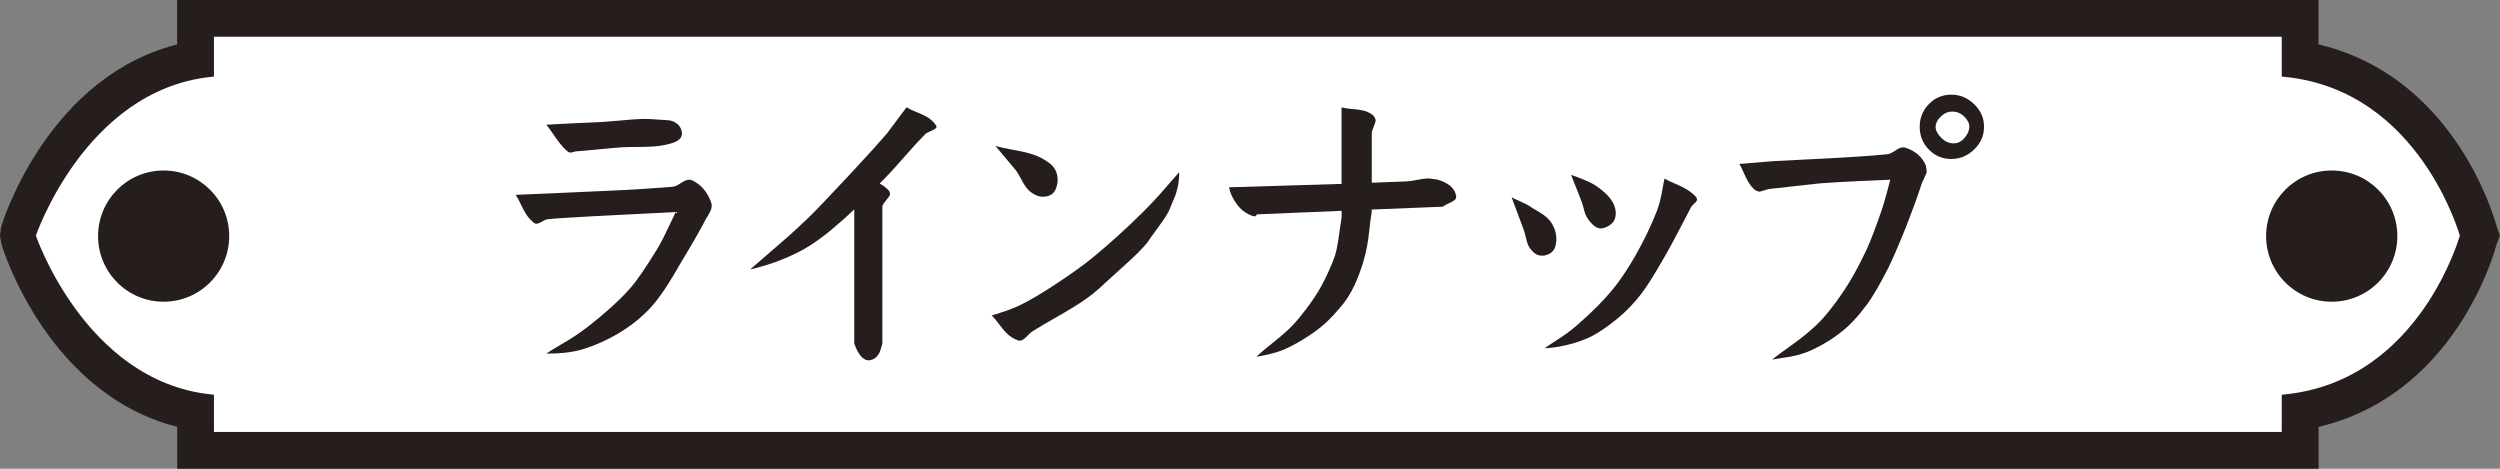 <?xml version="1.0" encoding="UTF-8"?><svg id="b" xmlns="http://www.w3.org/2000/svg" width="272.02" height="51" viewBox="0 0 272.02 51"><rect x="0" y="0" width="272.02" height="51" fill="#808080" stroke="none"/><defs><style>.d,.e{fill:#251e1c;}.f{fill:#fff;}.f,.e{stroke:#251e1c;stroke-miterlimit:10;}</style></defs><g id="c"><g><g><path class="e" d="m19.78,50.5v-4.45C5.78,42.76.85,27.17.65,26.47l-.15-.83.11-.83c.19-.7,5.16-16.29,19.16-19.58V.5h232v4.73c15,3.29,19.22,18.88,19.42,19.58l.29.83-.32.83c-.19.7-4.38,16.29-19.38,19.58v4.45H19.78Z"/><path class="f" d="m87.18,47.5h161.59v-4.1c15-1.58,19.4-17.76,19.4-17.76,0,0-4.4-16.18-19.4-17.76V3.5H22.78v4.38C8.78,9.46,3.37,25.64,3.37,25.64c0,0,5.41,16.18,19.41,17.76v4.1h64.41Z"/><path class="d" d="m24.94,25.69c0,3.94-3.2,7.14-7.14,7.14s-7.13-3.2-7.13-7.14,3.19-7.14,7.13-7.14,7.14,3.19,7.14,7.14Z"/><path class="d" d="m260.85,25.69c0,3.94-3.2,7.14-7.14,7.14s-7.14-3.2-7.14-7.14,3.19-7.14,7.14-7.14,7.14,3.19,7.14,7.14Z"/></g><g><path class="d" d="m56.11,21.2c1.52-.07,3.38-.15,5.58-.24,2.2-.09,4.18-.18,5.93-.27,1.76-.09,3.62-.21,5.59-.37.23-.02.55-.18.97-.46.42-.28.78-.37,1.07-.26.97.41,1.69,1.22,2.14,2.45.09.29.06.61-.1.93-.16.33-.33.63-.51.9-.54,1.06-1.46,2.66-2.75,4.79-.43.77-.89,1.54-1.38,2.31s-1.01,1.5-1.58,2.18c-.95,1.09-2.07,2.04-3.37,2.86-1.45.91-2.95,1.59-4.49,2.04-1.07.29-2.32.43-3.77.41.41-.27.92-.58,1.53-.94.61-.35,1.15-.68,1.61-.99.46-.31.95-.65,1.45-1.04,1.88-1.47,3.38-2.83,4.49-4.08.75-.84,1.73-2.27,2.96-4.28.27-.45.51-.88.71-1.29.2-.41.44-.89.7-1.44.26-.56.47-1,.63-1.34-3.26.16-6.39.32-9.38.48-2.54.14-4.07.24-4.59.31-.14.02-.37.13-.7.32-.33.19-.57.22-.73.08-.34-.27-.61-.56-.82-.87-.2-.31-.41-.68-.61-1.12-.2-.44-.4-.8-.58-1.07Zm5.64-4.73c-.32-.27-.59-.56-.83-.87-.24-.31-.49-.65-.75-1.04s-.5-.71-.73-.99c2.36-.14,3.99-.21,4.9-.24.77-.02,1.75-.09,2.94-.2s2.06-.18,2.6-.19,1.51.04,2.89.15c.41.05.75.21,1.02.48.27.27.41.6.41.99,0,.52-.49.9-1.46,1.12-.57.14-1.11.22-1.62.26-.51.03-1.09.05-1.73.05s-1.2.01-1.65.03c-.66.05-1.49.12-2.5.22s-1.83.18-2.46.22c-.09,0-.21.02-.36.07-.15.05-.27.07-.37.07s-.2-.04-.29-.13Z"/><path class="d" d="m98.65,11.68c.29.18.67.36,1.14.54.46.18.86.37,1.19.58.33.2.62.49.87.85.14.18,0,.36-.42.54-.42.18-.67.32-.76.41-.59.59-1.32,1.38-2.19,2.38-.87,1-1.6,1.8-2.19,2.41l-.58.58c.38.2.72.46,1.02.78.11.23.14.4.08.51-.06.11-.19.29-.39.53s-.34.44-.41.6v14.99c-.11.43-.21.74-.29.93-.08.19-.22.39-.42.58-.2.19-.48.3-.82.32-.61-.05-1.12-.66-1.53-1.84v-14.59c-.7.68-1.46,1.36-2.28,2.04-1.38,1.18-2.72,2.09-4.01,2.72-1.61.79-3.29,1.38-5.03,1.77.57-.5,1.24-1.08,2.02-1.75.78-.67,1.49-1.28,2.12-1.84s1.29-1.16,1.97-1.82c.77-.72,2.38-2.4,4.83-5.03,1.86-2,3.17-3.45,3.94-4.35l2.14-2.86Z"/><path class="d" d="m107.9,34.33c.27-.09.61-.2,1-.32.4-.12.75-.25,1.07-.37.32-.12.65-.27.99-.42,1.07-.52,2.39-1.3,3.98-2.35,1.65-1.09,2.98-2.04,3.98-2.86,1.84-1.52,3.64-3.15,5.41-4.9.48-.48.92-.94,1.34-1.39.42-.45.87-.96,1.36-1.53.49-.57.91-1.05,1.28-1.46,0,.61-.06,1.16-.17,1.65-.11.49-.24.9-.39,1.22-.15.33-.3.7-.46,1.11-.14.39-.56,1.05-1.26,2.01-.7.95-1.1,1.51-1.19,1.67-.45.54-.95,1.07-1.48,1.56-.53.5-1.12,1.03-1.75,1.6-.63.57-1.12,1.01-1.46,1.33-.73.7-1.49,1.32-2.28,1.85-.79.53-1.75,1.12-2.87,1.75-1.12.63-2.02,1.17-2.7,1.6-.14.09-.31.24-.51.46-.2.21-.39.37-.56.46-.17.09-.36.09-.56,0-.41-.16-.75-.38-1.04-.65s-.58-.61-.88-1.02-.58-.74-.83-.99Zm.41-18.46c.52.16,1.18.31,1.97.44.79.13,1.49.3,2.09.49.6.19,1.18.49,1.75.9.48.34.78.78.9,1.33.12.54.06,1.09-.19,1.63-.18.38-.5.62-.97.71s-.89.02-1.27-.2c-.36-.18-.65-.41-.87-.7-.22-.28-.43-.63-.65-1.05-.22-.42-.42-.75-.63-1l-2.14-2.55Z"/><path class="d" d="m145.99,11.68c.32.09.72.15,1.21.19.49.03.91.1,1.26.19.35.09.69.27,1,.54.16.23.23.4.22.53-.01.12-.08.33-.2.63-.12.29-.2.52-.22.68v5.44l3.77-.14c.32-.02.71-.08,1.17-.17.46-.09.82-.14,1.05-.15.24-.01.62.03,1.14.12,1.2.34,1.88.92,2.04,1.73.04.21,0,.37-.15.49-.15.12-.36.25-.65.37-.28.12-.49.24-.63.36l-7.75.31v.31c-.09.5-.17,1.09-.24,1.79-.07.69-.15,1.32-.26,1.87-.1.55-.24,1.14-.42,1.75-.59,1.93-1.3,3.42-2.14,4.49-.73.91-1.41,1.64-2.04,2.21-.63.57-1.45,1.16-2.45,1.77-.91.54-1.68.93-2.31,1.17-.63.24-1.53.46-2.69.66.43-.41.97-.87,1.63-1.39s1.23-1,1.72-1.45c.49-.44.97-.96,1.44-1.55.84-1.04,1.5-1.97,1.99-2.79.49-.82.98-1.82,1.48-3.03.23-.54.39-1.06.49-1.56.1-.5.2-1.09.29-1.78s.17-1.24.24-1.65v-.68l-9.08.38c-.09,0-.15.02-.19.07-.03.05-.06.08-.08.12-.02.03-.1.04-.22.02-.12-.02-.3-.09-.53-.2-.52-.25-.96-.62-1.31-1.12-.35-.5-.58-.93-.7-1.29l-.14-.54,12.24-.37v-8.3Z"/><path class="d" d="m164.48,21.47c.2.11.46.24.78.37.32.14.59.27.83.39.24.12.48.28.73.46.39.2.77.44,1.14.7.37.26.67.57.9.94.45.75.59,1.53.41,2.35-.14.61-.54.99-1.22,1.12-.57.09-1.04-.11-1.43-.61-.18-.2-.31-.41-.39-.63-.08-.21-.15-.48-.22-.78-.07-.31-.14-.55-.2-.73l-1.33-3.57Zm16.63-2.04c.32.18.72.38,1.21.58.49.2.91.41,1.26.63.35.22.69.49,1,.83.07.16.08.28.05.36-.03.08-.14.2-.32.36-.18.16-.29.29-.34.41-.27.52-.59,1.13-.95,1.82-.36.69-.7,1.33-1,1.9-.31.58-.64,1.17-1,1.79-.98,1.72-1.79,3.02-2.45,3.88-.77,1-1.62,1.88-2.55,2.65-1.36,1.11-2.52,1.86-3.47,2.24-1.47.59-2.97.93-4.49,1.02.32-.23.71-.49,1.19-.8.48-.31.9-.59,1.26-.85.36-.26.74-.56,1.12-.9,1.54-1.34,2.8-2.59,3.77-3.77.77-.91,1.62-2.16,2.55-3.77.95-1.68,1.73-3.31,2.35-4.9.14-.38.25-.75.34-1.11.09-.35.17-.76.25-1.22.08-.46.15-.84.22-1.14Zm-10.17-.41c.77.27,1.42.53,1.94.77.52.24,1.02.56,1.5.97.95.79,1.43,1.61,1.43,2.45s-.48,1.38-1.43,1.63c-.48.11-.99-.19-1.53-.92-.16-.2-.28-.42-.36-.65-.08-.23-.15-.48-.22-.76s-.15-.53-.24-.73c-.14-.36-.32-.82-.54-1.38-.23-.55-.41-1.01-.54-1.38Z"/><path class="d" d="m189.26,17.84c1.22-.11,2.48-.21,3.77-.31.73-.04,2.49-.13,5.3-.27,2.81-.14,5.16-.29,7.04-.48.23-.02.53-.17.92-.44.38-.27.72-.36,1.02-.27,1.09.34,1.84.99,2.24,1.94.07.36.1.6.08.71-.01.11-.1.34-.27.68-.17.34-.28.59-.32.75-.45,1.38-1,2.88-1.63,4.49-.86,2.13-1.51,3.63-1.94,4.49-.86,1.7-1.61,2.99-2.24,3.88-1,1.36-1.95,2.39-2.86,3.09-1.18.93-2.44,1.67-3.77,2.21-.41.16-.8.28-1.19.37-.38.09-.83.17-1.33.24-.5.07-.92.14-1.26.2.43-.34.96-.74,1.6-1.19.63-.45,1.2-.87,1.7-1.26.5-.39,1-.82,1.5-1.29.91-.86,1.89-2.08,2.96-3.67.82-1.2,1.67-2.74,2.55-4.62.45-1,1-2.43,1.63-4.28.16-.48.33-1.05.51-1.73s.32-1.19.41-1.53c-.57.02-1.69.07-3.38.15-1.69.08-3.11.16-4.27.25l-5.51.61c-.14.02-.32.07-.56.15-.24.08-.4.12-.49.14-.09.01-.25-.04-.48-.15-.29-.25-.53-.52-.71-.82-.18-.29-.36-.64-.53-1.04-.17-.4-.33-.73-.49-1Zm20.62-1.56c-.67-.68-1-1.51-1-2.48s.33-1.8,1-2.48c.67-.68,1.48-1.02,2.43-1.02s1.79.35,2.5,1.04,1.07,1.51,1.07,2.46-.36,1.77-1.07,2.46c-.71.69-1.55,1.04-2.5,1.04s-1.76-.34-2.43-1.02Zm1.29-3.6c-.37.36-.56.74-.56,1.12s.2.78.61,1.19.86.61,1.36.61c.45,0,.85-.2,1.19-.61s.51-.8.51-1.19-.19-.76-.56-1.12c-.37-.36-.8-.54-1.28-.54s-.9.18-1.27.54Z"/></g></g></g></svg>